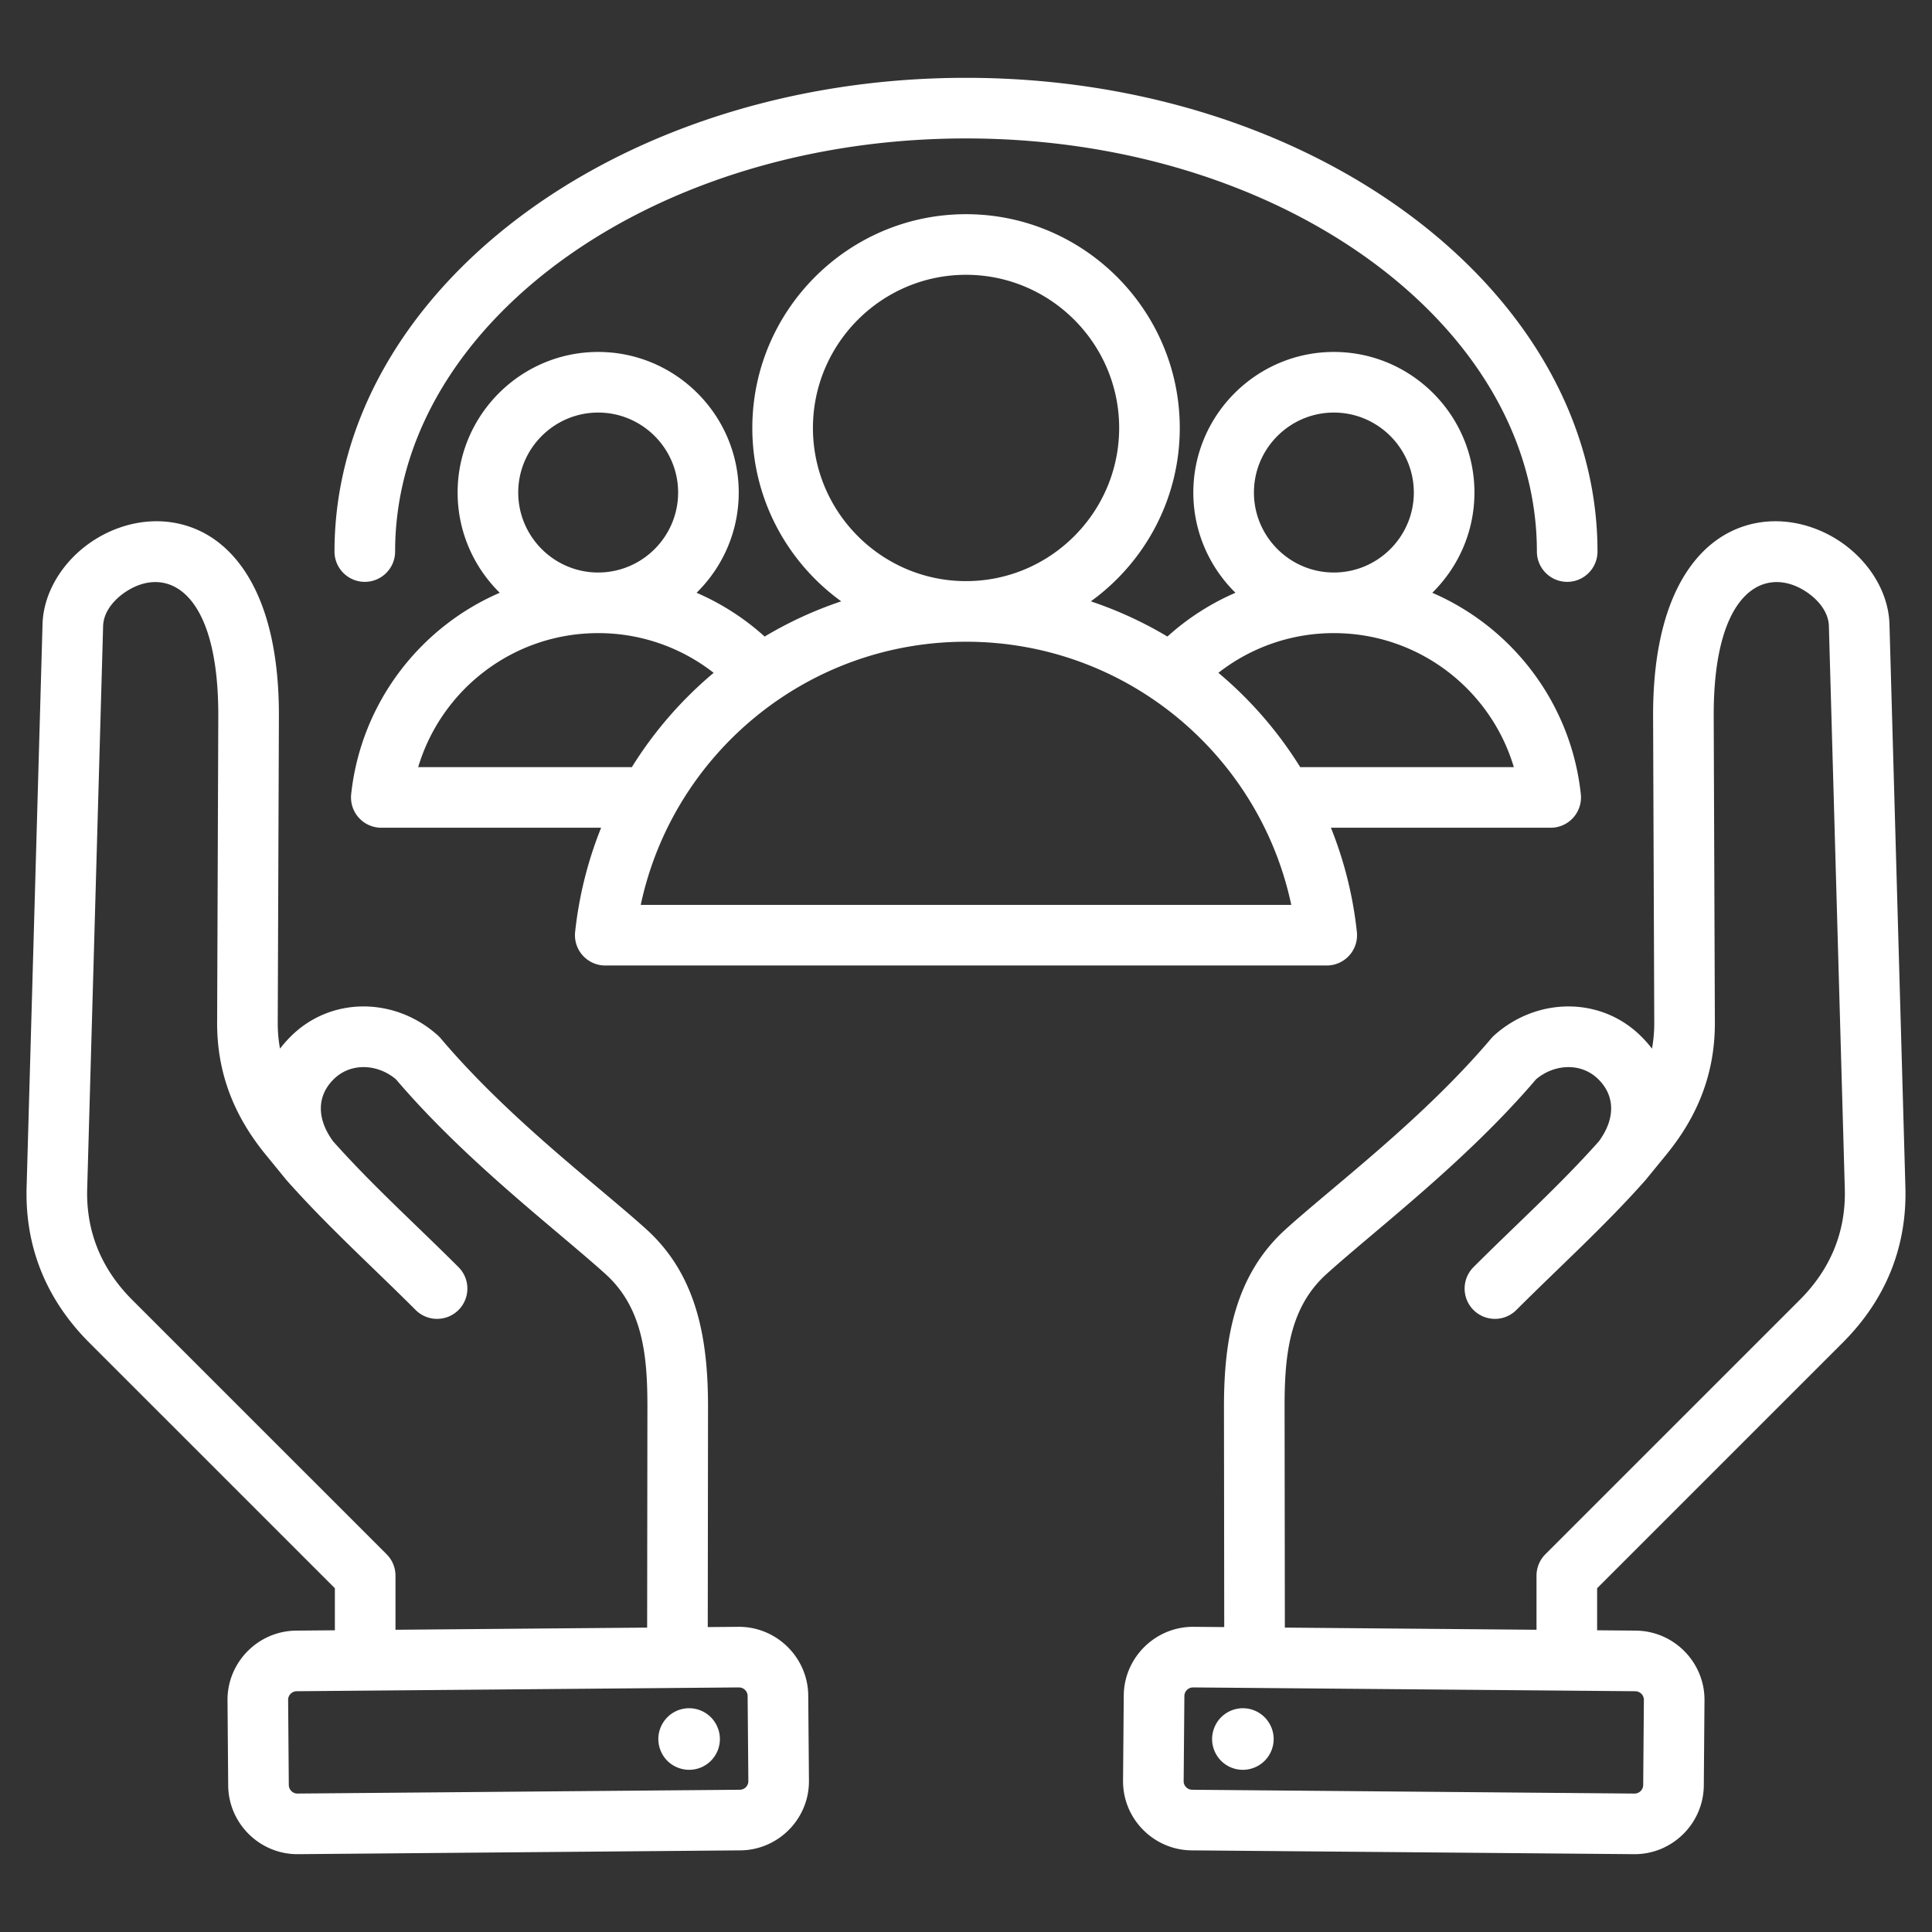<svg class="" fill-rule="evenodd" xml:space="preserve" style="enable-background:new 0 0 512 512" viewBox="0 0 510 510" y="0" x="0" height="512" width="512" xmlns:xlink="http://www.w3.org/1999/xlink" version="1.1" xmlns="http://www.w3.org/2000/svg"><rect x="0" y="0" width="510" height="510" fill="#333333" stroke="none"/><g><path class="" data-original="#000000" opacity="1" fill="#ffffff" d="m421.601 430.355 10.235.088.023.001c10.055.114 18.178 8.414 18.083 18.422l-.179 22.479v.027c-.115 10.055-8.415 18.178-18.428 18.084l-116.756-1.005c-10.085-.08-18.218-8.385-18.123-18.407l.19-22.498v-.008c.095-10.017 8.37-18.159 18.407-18.099h.021l8.095.069-.07-58.097c-.013-18.101 2.94-34.9 16.385-47.01 12.831-11.567 36.197-29.052 54.171-50.289.231-.273.481-.531.747-.771 11.23-10.132 28.203-10.408 38.892.301a32.808 32.808 0 0 1 2.794 3.172 37.53 37.53 0 0 0 .595-6.894l-.306-80.696c-.116-29.783 10.03-43.761 20.529-48.914 9.181-4.506 19.575-3.073 27.719 1.922 8.237 5.052 13.895 13.67 14.148 22.563l4.201 148.53c.468 15.94-5.258 29.797-16.515 41.078l-.006.007-64.853 64.846zm-106.646 15.083h-.016c-1.246.003-2.281 1.005-2.293 2.251l-.191 22.49v.008c-.011 1.24 1.005 2.255 2.251 2.265h.005l116.762 1.004h.006c1.248.012 2.268-1.011 2.285-2.262l.178-22.455.001-.012c.011-1.248-1.012-2.268-2.264-2.284zm5.593 10.629c1.647-4.174 6.362-6.211 10.536-4.564 4.161 1.67 6.221 6.398 4.551 10.559-1.647 4.175-6.385 6.198-10.559 4.551-4.161-1.67-6.198-6.385-4.528-10.546zm18.622-26.421 66.431.572-.001-14.276a8 8 0 0 1 2.343-5.657l67.192-67.185c8.036-8.054 12.18-17.925 11.846-29.305v-.009l-4.202-148.538c-.108-3.813-2.987-7.211-6.519-9.377-10.423-6.392-24.013-.043-23.883 33.291l.306 80.693c.053 13.199-4.325 24.471-12.633 34.715l-.018.022-5.546 6.79a8.503 8.503 0 0 1-.213.25l-.008.009c-10.68 12.029-22.108 22.306-33.99 34.171a8.003 8.003 0 0 1-11.314-.009 8.003 8.003 0 0 1 .008-11.313c11.563-11.546 22.705-21.54 33.109-33.221 4.248-5.807 4.385-11.827-.105-16.32l-.002-.003c-4.52-4.528-11.629-4.139-16.494-.037-18.444 21.65-42.17 39.558-55.282 51.378l-.002.002c-9.944 8.957-11.104 21.721-11.094 35.109zM158.682 218.503h-58.026a7.999 7.999 0 0 1-7.954-8.854c2.569-23.923 17.993-44 39.224-53.173-6.861-6.742-11.126-16.119-11.126-26.459 0-20.436 16.66-37.111 37.096-37.111 20.455 0 37.112 16.676 37.112 37.111 0 10.34-4.265 19.717-11.128 26.459a65.62 65.62 0 0 1 17.968 11.559 103.321 103.321 0 0 1 20.219-9.297c-14.202-10.265-23.472-26.971-23.472-45.768 0-31.073 25.331-56.43 56.405-56.43 31.102 0 56.43 25.358 56.43 56.43 0 18.798-9.269 35.504-23.479 45.77a103.188 103.188 0 0 1 20.215 9.293 65.603 65.603 0 0 1 17.967-11.558c-6.861-6.742-11.125-16.119-11.125-26.458 0-20.436 16.66-37.111 37.096-37.111 20.454 0 37.111 16.676 37.111 37.111 0 10.34-4.265 19.718-11.129 26.46 21.237 9.174 36.656 29.253 39.213 53.176a8.002 8.002 0 0 1-7.955 8.85H351.33a103.168 103.168 0 0 1 6.851 27.516 8.002 8.002 0 0 1-7.955 8.85H159.774a8 8 0 0 1-7.954-8.854 103.24 103.24 0 0 1 6.862-27.512zm-.786-67.375c11.636 0 21.112-9.486 21.112-21.111s-9.476-21.111-21.112-21.111c-11.623 0-21.096 9.488-21.096 21.111 0 11.624 9.473 21.111 21.096 21.111zm194.208 0c11.635 0 21.111-9.486 21.111-21.111s-9.476-21.111-21.111-21.111c-11.624 0-21.096 9.488-21.096 21.111 0 11.624 9.472 21.111 21.096 21.111zM255 169.401c-42.189 0-77.429 29.778-85.86 69.468h171.725c-8.411-39.691-43.654-69.468-85.865-69.468zm0-16c22.284 0 40.43-18.168 40.43-40.431 0-22.262-18.146-40.43-40.43-40.43-22.261 0-40.405 18.169-40.405 40.43s18.144 40.431 40.405 40.431zm-97.104 13.727c-22.438 0-41.397 14.915-47.505 35.375h56.402a104.337 104.337 0 0 1 21.596-24.892 49.365 49.365 0 0 0-30.493-10.483zm163.731 10.479a104.29 104.29 0 0 1 21.596 24.896l56.391.001c-6.098-20.461-25.06-35.376-47.51-35.376a49.347 49.347 0 0 0-30.477 10.479zM88.399 430.355l.001-11.099-64.853-64.846-.006-.007c-11.257-11.281-16.983-25.138-16.515-41.069l4.201-148.539c.253-8.893 5.911-17.511 14.148-22.563 8.144-4.995 18.538-6.428 27.719-1.922 10.499 5.153 20.645 19.131 20.529 48.913l-.306 80.697a37.53 37.53 0 0 0 .595 6.894 32.808 32.808 0 0 1 2.794-3.172c10.689-10.709 27.662-10.433 38.892-.301.266.24.516.498.747.771 17.974 21.237 41.34 38.722 54.171 50.289 13.445 12.11 16.398 28.909 16.385 47.01l-.07 58.097 8.095-.069h.021c10.037-.06 18.312 8.082 18.407 18.099v.008l.19 22.49c.095 10.03-8.038 18.335-18.117 18.415l-116.755 1.005c-10.02.094-18.32-8.029-18.435-18.084v-.027l-.179-22.467c-.095-10.02 8.028-18.32 18.083-18.434l.023-.001zm82.431-.709.071-58.248c.01-13.388-1.15-26.152-11.094-35.109l-.002-.002c-13.112-11.821-36.839-29.729-55.286-51.382-4.863-4.098-11.971-4.486-16.49.041l-.002.003c-4.49 4.493-4.353 10.513-.105 16.32 10.404 11.681 21.546 21.675 33.109 33.221a8.003 8.003 0 0 1 .008 11.313 8.003 8.003 0 0 1-11.314.009c-11.882-11.865-23.31-22.142-33.99-34.171l-.008-.009a8.503 8.503 0 0 1-.213-.25l-5.546-6.79-.018-.022c-8.308-10.244-12.686-21.516-12.633-34.713l.306-80.695c.13-33.334-13.46-39.683-23.883-33.291-3.532 2.166-6.411 5.564-6.519 9.377l-4.202 148.538v.009c-.334 11.38 3.81 21.251 11.846 29.305l67.192 67.185a8 8 0 0 1 2.343 5.657l-.001 14.276zm24.215 15.792-116.739 1.005c-1.245.024-2.26 1.041-2.249 2.284l.001.012.179 22.469c.024 1.245 1.041 2.26 2.284 2.248h.006l116.762-1.004h.005c1.246-.01 2.262-1.025 2.251-2.265v-.008l-.191-22.49c-.012-1.251-1.056-2.256-2.309-2.251zm-5.593 10.629c1.67 4.161-.367 8.876-4.528 10.546-4.174 1.647-8.912-.376-10.559-4.551-1.67-4.161.39-8.889 4.551-10.559 4.174-1.647 8.889.39 10.536 4.564zM104.3 145.595c0 4.416-3.585 8-8 8-4.416 0-8-3.584-8-8 0-68.269 74.139-125.051 166.7-125.051s166.7 56.782 166.7 125.051c0 4.416-3.584 8-8 8-4.415 0-8-3.584-8-8 0-23.756-10.605-45.66-28.31-63.47C349.799 54.37 305.194 36.544 255 36.544S160.201 54.37 132.61 82.125c-17.705 17.81-28.31 39.714-28.31 63.47z"></path></g></svg>